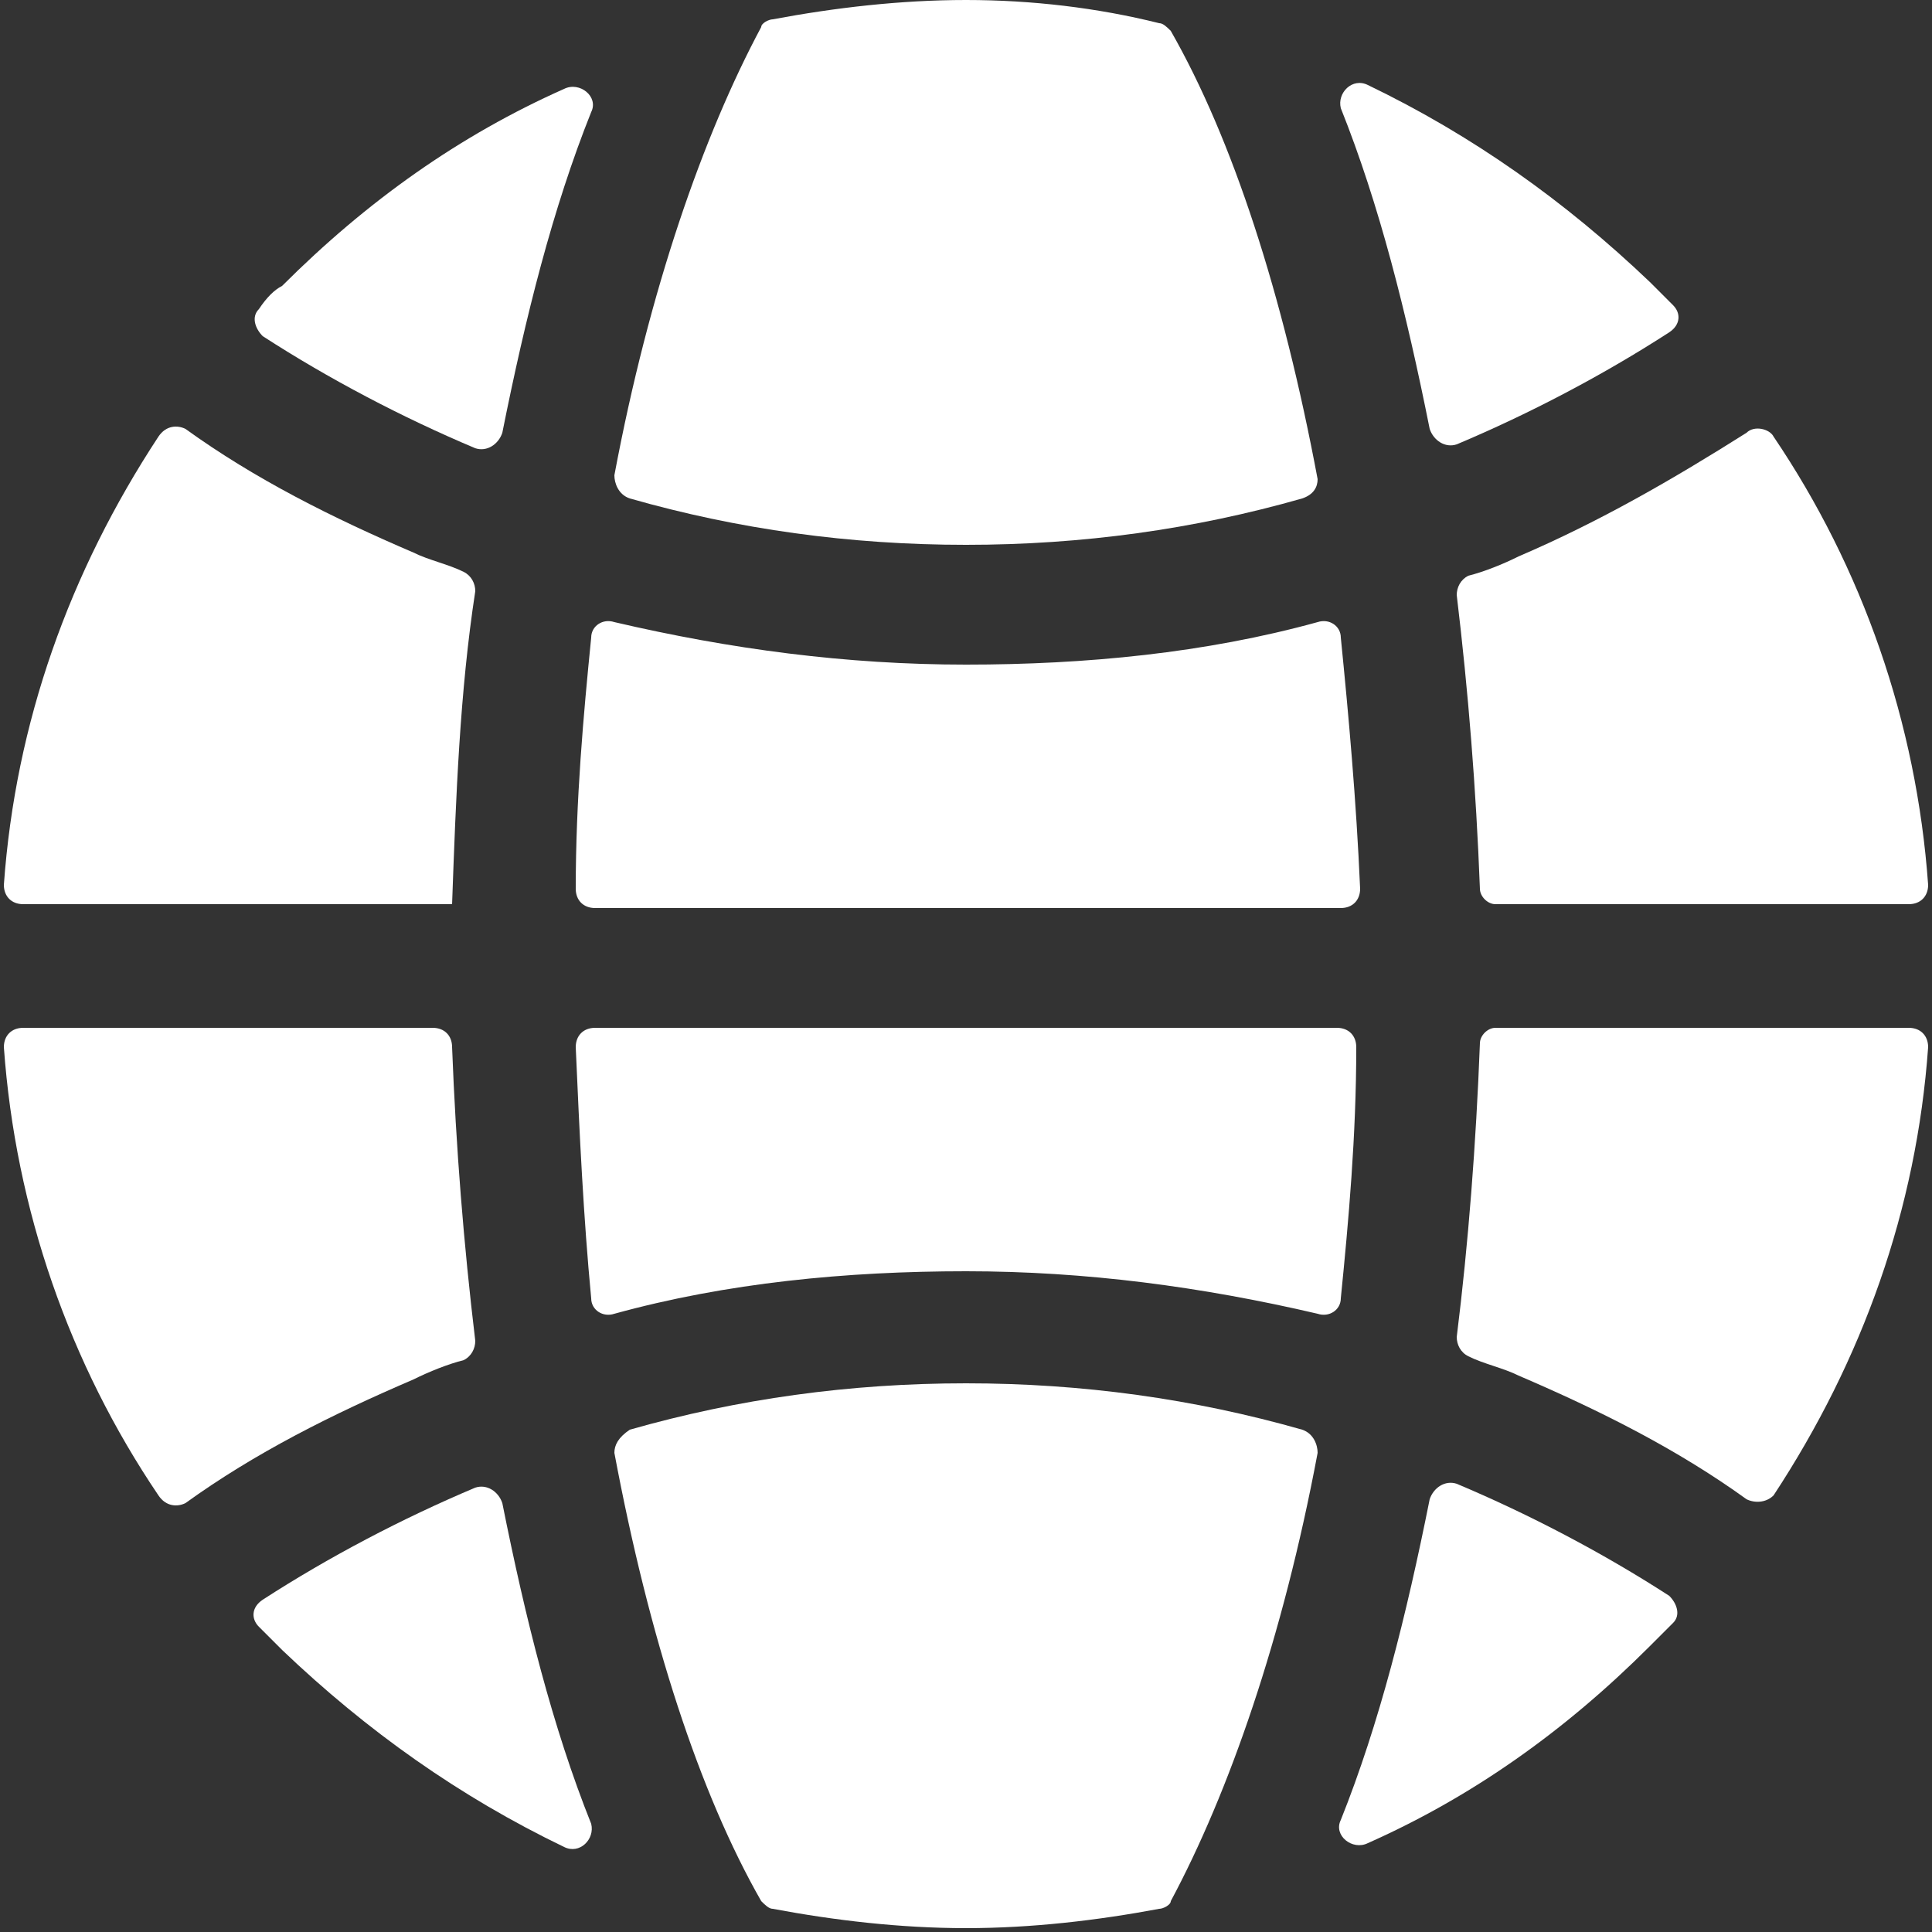 <?xml version="1.0" encoding="utf-8"?>
<!-- Generator: Adobe Illustrator 24.0.1, SVG Export Plug-In . SVG Version: 6.00 Build 0)  -->
<svg version="1.1" id="Layer_1" xmlns="http://www.w3.org/2000/svg" xmlns:xlink="http://www.w3.org/1999/xlink" x="0px" y="0px"
	 width="50px" height="50px" viewBox="0 0 50 50" style="enable-background:new 0 0 50 50;" xml:space="preserve">
<rect x="0" y="0" width="50" height="50" fill="#333333" stroke="none"/>
<style type="text/css">
	.st0{fill:#FFFFFF;}
</style>
<g>
	<path class="st0" d="M34.6,26.6H15.4c-0.3,0-0.5,0.2-0.5,0.5c0.1,2.3,0.2,4.4,0.4,6.5c0,0.3,0.3,0.5,0.6,0.4c2.9-0.8,6-1.1,9.1-1.1
		s6.1,0.4,9.1,1.1c0.3,0.1,0.6-0.1,0.6-0.4c0.2-2,0.4-4.2,0.4-6.5C35.1,26.8,34.9,26.6,34.6,26.6z"/>
	<path class="st0" d="M34.7,16.5c0-0.3-0.3-0.5-0.6-0.4c-2.9,0.8-6,1.1-9.1,1.1s-6.1-0.4-9.1-1.1c-0.3-0.1-0.6,0.1-0.6,0.4
		c-0.2,2-0.4,4.2-0.4,6.5c0,0.3,0.2,0.5,0.5,0.5h19.3c0.3,0,0.5-0.2,0.5-0.5C35.1,20.7,34.9,18.5,34.7,16.5L34.7,16.5z"/>
	<path class="st0" d="M34.1,12.4c-0.9-4.8-2.2-8.8-3.8-11.6c-0.1-0.1-0.2-0.2-0.3-0.2C28.4,0.2,26.7,0,25,0c-1.7,0-3.4,0.2-5,0.5
		c-0.1,0-0.3,0.1-0.3,0.2c-1.5,2.8-2.9,6.8-3.8,11.6c0,0.2,0.1,0.5,0.4,0.6c2.8,0.8,5.7,1.2,8.7,1.2s5.9-0.4,8.7-1.2
		C34,12.8,34.1,12.6,34.1,12.4z"/>
	<path class="st0" d="M35.4,2.2c-0.4-0.2-0.8,0.2-0.7,0.6c0,0,0,0,0,0c1,2.5,1.7,5.3,2.3,8.3c0.1,0.3,0.4,0.5,0.7,0.4
		c1.9-0.8,3.8-1.8,5.5-2.9c0.3-0.2,0.3-0.5,0.1-0.7c-0.2-0.2-0.4-0.4-0.6-0.6C40.5,5.2,38.1,3.5,35.4,2.2L35.4,2.2z"/>
	<path class="st0" d="M38.7,23.4h10.7c0.3,0,0.5-0.2,0.5-0.5c-0.3-4.2-1.7-8.2-4-11.6c-0.1-0.2-0.5-0.3-0.7-0.1
		c-1.9,1.2-3.8,2.3-5.9,3.2c-0.4,0.2-0.9,0.4-1.3,0.5c-0.2,0.1-0.3,0.3-0.3,0.5c0.3,2.5,0.5,5,0.6,7.6
		C38.3,23.2,38.5,23.4,38.7,23.4L38.7,23.4z"/>
	<path class="st0" d="M15.9,37.6c0.9,4.8,2.2,8.8,3.8,11.6c0.1,0.1,0.2,0.2,0.3,0.2c1.6,0.3,3.3,0.5,5,0.5c1.7,0,3.4-0.2,5-0.5
		c0.1,0,0.3-0.1,0.3-0.2c1.5-2.8,2.9-6.8,3.8-11.6c0-0.2-0.1-0.5-0.4-0.6c-2.8-0.8-5.7-1.2-8.7-1.2s-5.9,0.4-8.7,1.2
		C16,37.2,15.9,37.4,15.9,37.6L15.9,37.6z"/>
	<path class="st0" d="M10.7,35.7c0.4-0.2,0.9-0.4,1.3-0.5c0.2-0.1,0.3-0.3,0.3-0.5c-0.3-2.5-0.5-5-0.6-7.6c0-0.3-0.2-0.5-0.5-0.5
		H0.6c-0.3,0-0.5,0.2-0.5,0.5c0.3,4.2,1.7,8.2,4,11.6C4.3,39,4.6,39,4.8,38.9C6.6,37.6,8.6,36.6,10.7,35.7L10.7,35.7z"/>
	<path class="st0" d="M43.2,41.3c-1.7-1.1-3.6-2.1-5.5-2.9c-0.3-0.1-0.6,0.1-0.7,0.4c-0.6,3-1.3,5.8-2.3,8.3c0,0,0,0,0,0
		c-0.2,0.4,0.3,0.8,0.7,0.6c2.7-1.2,5.1-2.9,7.3-5.1c0.2-0.2,0.4-0.4,0.6-0.6C43.5,41.8,43.4,41.5,43.2,41.3L43.2,41.3z"/>
	<path class="st0" d="M38.3,27c-0.1,2.6-0.3,5.2-0.6,7.6c0,0.2,0.1,0.4,0.3,0.5c0.4,0.2,0.9,0.3,1.3,0.5c2.1,0.9,4.1,1.9,5.9,3.2
		c0.2,0.1,0.5,0.1,0.7-0.1c2.3-3.5,3.7-7.4,4-11.6c0-0.3-0.2-0.5-0.5-0.5H38.7C38.5,26.6,38.3,26.8,38.3,27L38.3,27z"/>
	<path class="st0" d="M6.8,8.7c1.7,1.1,3.6,2.1,5.5,2.9c0.3,0.1,0.6-0.1,0.7-0.4c0.6-3,1.3-5.8,2.3-8.3c0,0,0,0,0,0
		c0.2-0.4-0.3-0.8-0.7-0.6c-2.7,1.2-5.1,2.9-7.3,5.1C7.1,7.5,6.9,7.7,6.7,8C6.5,8.2,6.6,8.5,6.8,8.7z"/>
	<path class="st0" d="M11.7,23.4c0.1-2.8,0.2-5.5,0.6-8.1c0-0.2-0.1-0.4-0.3-0.5c-0.4-0.2-0.9-0.3-1.3-0.5c-2.1-0.9-4.1-1.9-5.9-3.2
		C4.6,11,4.3,11,4.1,11.3c-2.3,3.5-3.7,7.4-4,11.6c0,0.3,0.2,0.5,0.5,0.5H11.7z"/>
	<path class="st0" d="M14.6,47.8c0.4,0.2,0.8-0.2,0.7-0.6c0,0,0,0,0,0c-1-2.5-1.7-5.3-2.3-8.3c-0.1-0.3-0.4-0.5-0.7-0.4
		c-1.9,0.8-3.8,1.8-5.5,2.9c-0.3,0.2-0.3,0.5-0.1,0.7c0.2,0.2,0.4,0.4,0.6,0.6C9.5,44.8,11.9,46.5,14.6,47.8z"/>
</g>
</svg>
